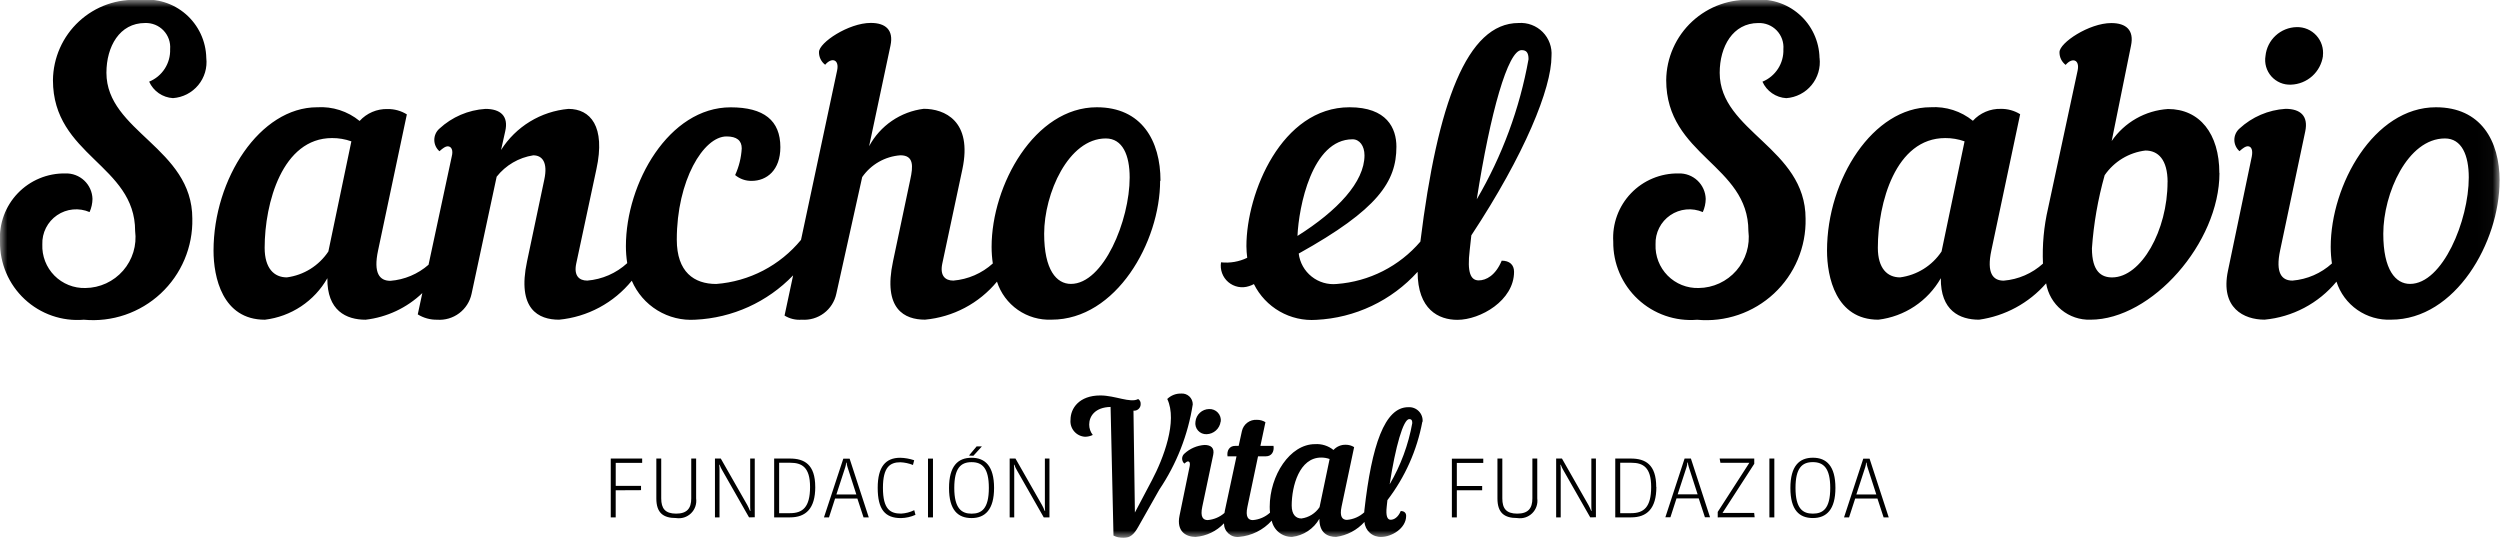 <svg width="172" height="37" viewBox="0 0 172 37" fill="none" xmlns="http://www.w3.org/2000/svg">
<mask id="mask0_236_457" style="mask-type:luminance" maskUnits="userSpaceOnUse" x="0" y="0" width="172" height="38">
<path d="M171.974 0H0V37.002H171.974V0Z" fill="white"/>
</mask>
<g mask="url(#mask0_236_457)">
<path d="M171.974 12.441C171.974 9.671 170.673 7.38 167.591 7.38C163.321 7.38 160.353 12.724 160.353 16.987C160.353 17.368 160.381 17.749 160.437 18.126C159.687 18.807 158.733 19.221 157.723 19.305C156.989 19.305 156.536 18.796 156.875 17.213L158.6 9.043C158.826 7.968 158.262 7.488 157.243 7.488C156.063 7.563 154.945 8.042 154.076 8.845C153.966 8.942 153.877 9.061 153.816 9.195C153.755 9.329 153.723 9.475 153.723 9.622C153.723 9.77 153.755 9.915 153.816 10.049C153.877 10.183 153.966 10.303 154.076 10.4C154.331 10.174 154.501 10.062 154.641 10.062C154.895 10.062 155.009 10.316 154.923 10.768L153.284 18.628C152.745 21.2 154.387 21.993 155.8 21.993C156.756 21.904 157.686 21.627 158.535 21.178C159.385 20.729 160.137 20.117 160.749 19.377C161.002 20.165 161.506 20.848 162.185 21.32C162.864 21.793 163.68 22.029 164.506 21.993C168.946 21.993 171.97 16.651 171.97 12.437M169.852 12.209C169.852 15.178 168.051 19.533 165.809 19.533C164.819 19.533 163.97 18.572 163.97 16.084C163.97 13.314 165.639 9.525 168.211 9.525C169.37 9.525 169.852 10.682 169.852 12.209ZM159.815 3.845C159.845 3.593 159.821 3.337 159.744 3.095C159.667 2.853 159.538 2.631 159.367 2.443C159.196 2.255 158.987 2.106 158.753 2.006C158.52 1.907 158.267 1.859 158.013 1.865C157.475 1.876 156.96 2.083 156.564 2.448C156.168 2.812 155.92 3.31 155.866 3.845C155.824 4.095 155.838 4.351 155.908 4.595C155.978 4.839 156.101 5.064 156.269 5.254C156.438 5.443 156.646 5.593 156.88 5.692C157.113 5.791 157.366 5.836 157.619 5.824C158.161 5.807 158.678 5.599 159.081 5.237C159.484 4.874 159.746 4.381 159.821 3.845M152.691 11.903C152.691 9.189 151.332 7.5 149.157 7.5C148.387 7.55 147.638 7.774 146.967 8.156C146.297 8.537 145.721 9.066 145.284 9.701L146.613 3.142C146.839 2.068 146.273 1.587 145.256 1.587C143.729 1.587 141.693 2.944 141.693 3.589C141.69 3.758 141.726 3.926 141.8 4.078C141.874 4.23 141.983 4.363 142.117 4.465C142.57 3.927 143.106 4.097 142.938 4.866L140.906 14.335C140.618 15.581 140.5 16.86 140.556 18.138C139.809 18.815 138.859 19.226 137.854 19.309C137.12 19.309 136.667 18.8 137.008 17.217L138.987 7.858C138.588 7.611 138.127 7.483 137.658 7.49C137.297 7.48 136.939 7.548 136.607 7.69C136.275 7.832 135.977 8.043 135.735 8.31C134.916 7.645 133.877 7.312 132.824 7.378C128.893 7.378 125.699 12.297 125.699 17.245C125.699 19.046 126.299 21.995 129.232 21.995C130.121 21.887 130.973 21.573 131.72 21.077C132.466 20.581 133.086 19.917 133.529 19.139C133.501 21.374 134.83 21.995 136.159 21.995C137.948 21.742 139.586 20.854 140.774 19.493C140.892 20.208 141.266 20.857 141.826 21.317C142.387 21.778 143.096 22.018 143.821 21.995C148.034 21.995 152.699 16.709 152.699 11.901M135.162 9.725L133.579 17.303C133.257 17.787 132.836 18.196 132.344 18.503C131.851 18.81 131.298 19.009 130.723 19.084C129.846 19.084 129.196 18.462 129.196 17.049C129.196 13.967 130.411 9.499 133.833 9.499C134.285 9.496 134.736 9.573 135.162 9.725ZM149.127 12.527C149.127 15.834 147.325 19.086 145.31 19.086C144.575 19.086 143.925 18.686 143.925 17.085C144.044 15.382 144.338 13.696 144.801 12.053C145.122 11.588 145.537 11.196 146.02 10.903C146.503 10.611 147.043 10.424 147.604 10.356C148.48 10.356 149.131 10.978 149.131 12.534M125.183 3.987C125.171 3.415 125.04 2.852 124.798 2.333C124.556 1.815 124.208 1.353 123.776 0.978C123.344 0.602 122.839 0.321 122.292 0.153C121.745 -0.016 121.169 -0.068 120.601 9.76957e-06C119.842 -0.052 119.081 0.051 118.363 0.304C117.645 0.557 116.987 0.954 116.428 1.47C115.87 1.986 115.422 2.611 115.114 3.307C114.805 4.002 114.642 4.753 114.635 5.514C114.635 10.718 120.289 11.339 120.289 15.89C120.351 16.378 120.309 16.873 120.166 17.343C120.024 17.814 119.783 18.248 119.46 18.619C119.137 18.99 118.739 19.288 118.293 19.494C117.847 19.7 117.362 19.81 116.87 19.815C116.474 19.827 116.08 19.757 115.712 19.61C115.345 19.463 115.011 19.241 114.733 18.96C114.454 18.678 114.237 18.342 114.094 17.973C113.951 17.603 113.886 17.209 113.902 16.813C113.888 16.42 113.974 16.03 114.151 15.68C114.328 15.329 114.591 15.029 114.916 14.807C115.24 14.585 115.615 14.449 116.006 14.412C116.397 14.374 116.792 14.435 117.153 14.591C117.28 14.306 117.349 13.998 117.353 13.686C117.346 13.448 117.293 13.214 117.196 12.997C117.098 12.78 116.959 12.584 116.786 12.421C116.612 12.258 116.408 12.131 116.185 12.047C115.962 11.963 115.725 11.925 115.487 11.933C114.877 11.922 114.271 12.038 113.708 12.273C113.144 12.507 112.635 12.856 112.213 13.297C111.791 13.738 111.464 14.261 111.254 14.834C111.044 15.407 110.955 16.017 110.992 16.627C110.983 17.369 111.13 18.104 111.422 18.786C111.715 19.468 112.146 20.081 112.689 20.587C113.232 21.093 113.875 21.48 114.576 21.723C115.277 21.966 116.021 22.06 116.76 21.999C117.719 22.088 118.687 21.973 119.599 21.662C120.51 21.351 121.346 20.851 122.051 20.194C122.756 19.537 123.314 18.739 123.688 17.851C124.063 16.963 124.245 16.006 124.224 15.043C124.224 10.182 118.315 9.051 118.315 5.008C118.315 3.206 119.22 1.585 120.971 1.585C121.207 1.576 121.442 1.617 121.661 1.705C121.879 1.793 122.077 1.927 122.24 2.097C122.403 2.268 122.528 2.471 122.607 2.693C122.685 2.915 122.716 3.152 122.697 3.387C122.714 3.862 122.585 4.33 122.327 4.73C122.069 5.129 121.695 5.44 121.256 5.62C121.399 5.941 121.628 6.217 121.918 6.416C122.207 6.616 122.546 6.733 122.897 6.753C123.232 6.729 123.558 6.637 123.857 6.483C124.156 6.329 124.42 6.116 124.634 5.857C124.848 5.599 125.007 5.299 125.102 4.977C125.197 4.655 125.226 4.317 125.187 3.983M101.228 16.192C104.903 10.622 106.743 6.071 106.743 3.865C106.767 3.561 106.726 3.254 106.621 2.968C106.517 2.681 106.351 2.42 106.136 2.203C105.921 1.986 105.661 1.819 105.375 1.712C105.089 1.605 104.783 1.561 104.479 1.583C100.922 1.583 98.903 7.091 97.722 16.623C97.004 17.462 96.127 18.152 95.142 18.652C94.157 19.152 93.083 19.453 91.981 19.537C91.357 19.601 90.731 19.419 90.24 19.027C89.748 18.637 89.429 18.069 89.352 17.445C94.806 14.411 96.073 12.498 96.073 10.094C96.073 8.823 95.422 7.38 92.848 7.38C88.183 7.38 85.753 13.26 85.753 16.935C85.756 17.203 85.775 17.47 85.809 17.735C85.249 18.006 84.625 18.114 84.007 18.048C83.967 18.298 83.991 18.555 84.079 18.794C84.166 19.033 84.314 19.244 84.507 19.409C84.701 19.574 84.933 19.686 85.183 19.735C85.432 19.784 85.69 19.767 85.931 19.687C86.049 19.652 86.162 19.604 86.269 19.545C86.661 20.334 87.279 20.99 88.044 21.428C88.809 21.866 89.687 22.067 90.566 22.005C91.888 21.94 93.183 21.615 94.378 21.048C95.574 20.481 96.645 19.684 97.532 18.702C97.532 21.304 98.987 22.005 100.266 22.005C101.849 22.005 104.167 20.678 104.167 18.698C104.167 18.216 103.856 17.934 103.318 17.934C102.894 18.952 102.245 19.291 101.735 19.291C101.17 19.291 100.934 18.726 101.114 17.227C101.142 16.889 101.198 16.549 101.226 16.208M89.267 16.228C89.352 14.249 90.256 9.583 93.056 9.583C93.537 9.583 93.877 10.036 93.877 10.686C93.877 12.525 92.011 14.503 89.273 16.228M101.601 13.712C102.533 7.746 103.748 3.449 104.683 3.449C104.993 3.449 105.163 3.591 105.163 4.071C104.554 7.47 103.348 10.734 101.601 13.712ZM79.842 12.441C79.842 9.671 78.541 7.38 75.459 7.38C71.19 7.38 68.222 12.724 68.222 16.987C68.222 17.368 68.25 17.749 68.306 18.126C67.555 18.807 66.6 19.221 65.59 19.305C65.025 19.305 64.659 18.966 64.827 18.146L66.212 11.643C66.919 8.306 64.969 7.486 63.556 7.486C62.769 7.582 62.017 7.867 61.362 8.315C60.708 8.763 60.17 9.361 59.795 10.06L61.266 3.132C61.492 2.058 60.926 1.577 59.909 1.577C58.382 1.577 56.347 2.934 56.347 3.579C56.343 3.748 56.38 3.916 56.454 4.068C56.528 4.22 56.636 4.353 56.771 4.455C57.223 3.917 57.76 4.087 57.592 4.856L55.11 16.503C54.392 17.375 53.506 18.094 52.504 18.616C51.501 19.137 50.404 19.451 49.277 19.537C47.75 19.537 46.563 18.716 46.563 16.485C46.563 12.411 48.401 9.387 49.984 9.387C50.69 9.387 51.031 9.669 51.031 10.208C50.997 10.843 50.843 11.467 50.578 12.045C50.895 12.309 51.296 12.451 51.709 12.445C52.754 12.445 53.689 11.709 53.689 10.126C53.689 8.288 52.558 7.384 50.268 7.384C46.027 7.384 43.062 12.588 43.062 16.939C43.062 17.329 43.092 17.718 43.153 18.104C42.396 18.799 41.429 19.221 40.404 19.305C39.84 19.305 39.472 18.966 39.642 18.146L41.031 11.649C41.681 8.679 40.607 7.492 39.11 7.492C38.171 7.575 37.265 7.874 36.461 8.364C35.656 8.855 34.976 9.524 34.472 10.32L34.756 9.047C35.011 7.972 34.418 7.492 33.399 7.492C32.219 7.567 31.101 8.046 30.233 8.849C30.122 8.946 30.033 9.065 29.972 9.199C29.911 9.333 29.88 9.479 29.88 9.626C29.88 9.774 29.911 9.919 29.972 10.053C30.033 10.187 30.122 10.307 30.233 10.404C30.487 10.178 30.657 10.066 30.797 10.066C31.052 10.066 31.198 10.32 31.079 10.772L29.484 18.214C28.751 18.855 27.831 19.243 26.86 19.321C26.124 19.321 25.673 18.812 26.012 17.229L27.991 7.87C27.593 7.622 27.131 7.495 26.662 7.502C26.302 7.492 25.943 7.561 25.612 7.702C25.28 7.844 24.983 8.055 24.741 8.322C23.92 7.65 22.875 7.314 21.817 7.38C17.886 7.38 14.691 12.299 14.691 17.247C14.691 19.048 15.292 21.997 18.226 21.997C19.115 21.889 19.967 21.575 20.714 21.079C21.46 20.583 22.08 19.919 22.523 19.14C22.493 21.376 23.824 21.997 25.153 21.997C26.619 21.826 27.989 21.183 29.056 20.163L28.742 21.63C29.14 21.877 29.602 22.004 30.071 21.997C30.615 22.037 31.155 21.878 31.591 21.551C32.028 21.223 32.331 20.749 32.444 20.215L34.17 12.157C34.793 11.367 35.692 10.842 36.686 10.686C37.306 10.686 37.703 11.166 37.448 12.353L36.261 17.98C35.555 21.286 37.062 21.995 38.463 21.995C39.433 21.902 40.375 21.617 41.234 21.156C42.093 20.696 42.852 20.069 43.467 19.313C43.828 20.158 44.443 20.871 45.227 21.351C46.011 21.832 46.925 22.057 47.842 21.995C50.392 21.876 52.798 20.784 54.567 18.944L53.977 21.712C54.332 21.931 54.748 22.03 55.164 21.995C55.708 22.035 56.248 21.876 56.684 21.549C57.121 21.221 57.424 20.747 57.538 20.213L59.319 12.183C59.618 11.753 60.009 11.395 60.464 11.136C60.919 10.876 61.426 10.722 61.949 10.684C62.882 10.684 62.825 11.449 62.627 12.351L61.44 17.978C60.734 21.284 62.241 21.993 63.642 21.993C64.599 21.904 65.529 21.628 66.378 21.179C67.228 20.73 67.98 20.117 68.592 19.377C68.845 20.165 69.35 20.848 70.029 21.32C70.708 21.793 71.524 22.029 72.351 21.993C76.79 21.993 79.816 16.651 79.816 12.437M24.174 9.725L22.591 17.303C22.269 17.786 21.848 18.195 21.356 18.503C20.863 18.81 20.31 19.008 19.735 19.084C18.858 19.084 18.208 18.462 18.208 17.049C18.208 13.967 19.425 9.499 22.845 9.499C23.298 9.496 23.748 9.573 24.174 9.725ZM77.721 12.209C77.721 15.178 75.919 19.533 73.678 19.533C72.687 19.533 71.838 18.572 71.838 16.084C71.838 13.314 73.505 9.525 76.079 9.525C77.238 9.525 77.721 10.682 77.721 12.209ZM14.193 3.987C14.181 3.415 14.05 2.851 13.808 2.332C13.565 1.814 13.217 1.352 12.785 0.976C12.353 0.6 11.847 0.319 11.299 0.151C10.752 -0.017 10.176 -0.068 9.607 9.76957e-06C8.848 -0.052 8.087 0.052 7.37 0.305C6.652 0.558 5.994 0.955 5.436 1.471C4.877 1.987 4.43 2.612 4.122 3.307C3.814 4.003 3.651 4.754 3.643 5.514C3.643 10.718 9.297 11.339 9.297 15.89C9.359 16.378 9.318 16.873 9.175 17.343C9.033 17.814 8.792 18.248 8.469 18.619C8.147 18.99 7.749 19.288 7.303 19.494C6.857 19.7 6.372 19.81 5.88 19.815C5.485 19.827 5.09 19.757 4.723 19.61C4.355 19.463 4.021 19.241 3.743 18.96C3.464 18.678 3.247 18.342 3.104 17.973C2.961 17.603 2.896 17.209 2.912 16.813C2.898 16.42 2.984 16.03 3.161 15.68C3.338 15.329 3.602 15.029 3.926 14.807C4.25 14.585 4.625 14.449 5.016 14.412C5.408 14.374 5.802 14.435 6.163 14.591C6.29 14.306 6.358 13.998 6.363 13.686C6.357 13.448 6.303 13.214 6.206 12.997C6.109 12.78 5.969 12.584 5.796 12.421C5.622 12.258 5.418 12.131 5.195 12.047C4.973 11.963 4.735 11.925 4.497 11.933C3.887 11.922 3.281 12.037 2.718 12.272C2.154 12.506 1.645 12.855 1.223 13.295C0.8 13.736 0.474 14.259 0.263 14.832C0.053 15.405 -0.037 16.015 1.20793e-06 16.625C-0.009 17.366 0.138 18.102 0.43 18.784C0.722 19.466 1.153 20.079 1.696 20.585C2.239 21.091 2.881 21.478 3.582 21.721C4.283 21.964 5.027 22.058 5.766 21.997C6.726 22.086 7.693 21.972 8.605 21.661C9.517 21.35 10.353 20.849 11.058 20.193C11.763 19.536 12.322 18.737 12.696 17.849C13.071 16.962 13.253 16.005 13.232 15.041C13.232 10.18 7.322 9.049 7.322 5.006C7.322 3.204 8.226 1.583 9.98 1.583C10.215 1.574 10.45 1.615 10.669 1.703C10.887 1.791 11.085 1.925 11.248 2.095C11.411 2.266 11.536 2.469 11.615 2.691C11.694 2.913 11.724 3.15 11.705 3.385C11.722 3.86 11.592 4.329 11.334 4.728C11.076 5.128 10.702 5.438 10.262 5.618C10.405 5.939 10.634 6.214 10.923 6.414C11.212 6.614 11.55 6.73 11.901 6.751C12.236 6.727 12.562 6.636 12.861 6.483C13.159 6.329 13.423 6.117 13.637 5.859C13.852 5.601 14.011 5.301 14.107 4.98C14.202 4.658 14.231 4.32 14.193 3.987Z" fill="black"/>
<path d="M44.103 33.723V33.427H42.362V31.844H44.181V31.548H42.02V35.595H42.36V33.731L44.103 33.723ZM47.894 34.292V31.548H47.558V34.292C47.558 34.97 47.272 35.338 46.517 35.338C45.763 35.338 45.492 34.98 45.492 34.292V31.548H45.156V34.292C45.156 35.292 45.636 35.641 46.511 35.641C46.697 35.671 46.887 35.657 47.066 35.601C47.245 35.544 47.408 35.446 47.543 35.315C47.678 35.184 47.779 35.023 47.84 34.845C47.901 34.667 47.92 34.478 47.894 34.292ZM51.927 35.587V31.548H51.613V34.75C51.613 34.872 51.613 35.02 51.629 35.15H51.601C51.547 35.013 51.485 34.88 51.415 34.75L49.59 31.548H49.189V35.595H49.503V32.392C49.505 32.252 49.497 32.113 49.481 31.974H49.509C49.562 32.12 49.629 32.26 49.71 32.392L51.535 35.595L51.927 35.587ZM56.088 33.497C56.088 31.954 55.338 31.548 54.347 31.548H53.262V35.595H54.353C55.438 35.595 56.09 34.994 56.09 33.505M55.732 33.505C55.732 34.906 55.214 35.306 54.359 35.306H53.605V31.838H54.377C55.16 31.838 55.732 32.136 55.732 33.497M59.771 35.595L58.454 31.556H58.02L56.689 35.595H57.035L57.453 34.3H58.987L59.411 35.595H59.771ZM58.916 34.019H57.544L58.156 32.14C58.19 32.041 58.208 31.937 58.212 31.832H58.244C58.256 31.936 58.278 32.04 58.31 32.14L58.916 34.019ZM62.984 35.42L62.9 35.1C62.618 35.239 62.311 35.319 61.997 35.336C61.262 35.336 60.746 35.056 60.746 33.563C60.746 32.13 61.236 31.804 61.947 31.804C62.243 31.817 62.536 31.88 62.812 31.99L62.895 31.664C62.586 31.56 62.262 31.502 61.935 31.494C60.934 31.494 60.386 32.106 60.386 33.561C60.386 35.054 60.892 35.645 61.987 35.645C62.332 35.638 62.673 35.561 62.988 35.419M64.189 31.55H63.846V35.595H64.189V31.55ZM68.392 33.571C68.392 32.06 67.775 31.494 66.843 31.494C65.91 31.494 65.293 32.056 65.293 33.577C65.293 35.098 65.906 35.643 66.843 35.643C67.779 35.643 68.392 35.058 68.392 33.571ZM68.033 33.571C68.033 35.02 67.521 35.34 66.844 35.34C66.168 35.34 65.654 34.994 65.654 33.571C65.654 32.192 66.112 31.796 66.844 31.796C67.577 31.796 68.033 32.196 68.033 33.571ZM66.971 31.355L67.555 30.711H67.193L66.69 31.311V31.349L66.971 31.355ZM72.203 35.595V31.548H71.888V34.75C71.888 34.872 71.888 35.02 71.904 35.15H71.876C71.823 35.013 71.761 34.879 71.69 34.75L69.865 31.548H69.465V35.595H69.779V32.392C69.781 32.252 69.773 32.113 69.757 31.974H69.785C69.837 32.12 69.904 32.26 69.985 32.392L71.81 35.595H72.203ZM101.973 33.731V33.435H100.23V31.852H102.049V31.556H99.889V35.595H100.23V33.731H101.973ZM105.764 34.3V31.548H105.428V34.292C105.428 34.97 105.141 35.338 104.385 35.338C103.628 35.338 103.36 34.98 103.36 34.292V31.548H103.024V34.292C103.024 35.292 103.504 35.641 104.381 35.641C104.566 35.671 104.756 35.657 104.936 35.601C105.115 35.544 105.278 35.446 105.413 35.315C105.547 35.184 105.649 35.023 105.71 34.845C105.771 34.667 105.79 34.478 105.764 34.292M109.799 35.587V31.548H109.485V34.75C109.485 34.872 109.485 35.02 109.501 35.15H109.475C109.42 35.013 109.357 34.879 109.287 34.75L107.463 31.548H107.063V35.595H107.377V32.392C107.379 32.252 107.372 32.113 107.355 31.974H107.383C107.436 32.12 107.503 32.26 107.583 32.392L109.409 35.595L109.799 35.587ZM113.948 33.497C113.948 31.954 113.198 31.548 112.205 31.548H111.13V35.595H112.221C113.308 35.595 113.958 34.994 113.958 33.505M113.6 33.505C113.6 34.906 113.081 35.306 112.227 35.306H111.47V31.838H112.243C113.025 31.838 113.6 32.136 113.6 33.497M117.651 35.587L116.334 31.548H115.9L114.577 35.587H114.925L115.343 34.292H116.874L117.299 35.587H117.651ZM116.796 34.011H115.423L116.036 32.132C116.068 32.032 116.086 31.928 116.09 31.824H116.124C116.135 31.929 116.157 32.032 116.19 32.132L116.796 34.011ZM120.719 35.587L120.687 35.288H118.51L120.693 31.91V31.546H118.311L118.365 31.842H120.355L118.179 35.22V35.595L120.719 35.587ZM122.074 31.548H121.734V35.595H122.074V31.548ZM126.277 33.569C126.277 32.058 125.661 31.491 124.728 31.491C123.796 31.491 123.179 32.054 123.179 33.575C123.179 35.096 123.792 35.641 124.728 35.641C125.665 35.641 126.277 35.056 126.277 33.569ZM125.921 33.569C125.921 35.018 125.409 35.338 124.72 35.338C124.032 35.338 123.531 34.992 123.531 33.569C123.531 32.19 123.99 31.794 124.72 31.794C125.451 31.794 125.921 32.194 125.921 33.569ZM129.944 35.595L128.627 31.556H128.193L126.87 35.595H127.216L127.636 34.3H129.168L129.592 35.595H129.944ZM129.09 34.019H127.717L128.329 32.14C128.362 32.041 128.381 31.937 128.385 31.832H128.417C128.429 31.936 128.451 32.04 128.483 32.14L129.09 34.019Z" fill="black"/>
<path d="M97.874 29.016C97.885 28.883 97.868 28.749 97.822 28.623C97.777 28.497 97.704 28.383 97.61 28.288C97.516 28.193 97.403 28.119 97.278 28.072C97.153 28.025 97.019 28.006 96.885 28.015C95.266 28.015 94.375 30.617 93.869 35.111C93.869 35.159 93.869 35.203 93.859 35.249C93.531 35.549 93.113 35.731 92.67 35.767C92.35 35.767 92.152 35.545 92.3 34.853L93.164 30.762C92.99 30.653 92.789 30.597 92.584 30.599C92.426 30.595 92.27 30.625 92.124 30.687C91.979 30.749 91.849 30.841 91.743 30.958C91.384 30.669 90.93 30.526 90.47 30.557C88.751 30.557 87.356 32.709 87.356 34.871C87.356 35.004 87.363 35.138 87.378 35.271C87.05 35.568 86.634 35.748 86.193 35.783C85.873 35.783 85.675 35.561 85.823 34.869L86.553 31.394H87.098C87.482 31.394 87.678 31.074 87.618 30.677H86.716L87.062 29.046C86.888 28.938 86.686 28.881 86.481 28.884C86.243 28.867 86.007 28.936 85.816 29.079C85.625 29.222 85.493 29.429 85.442 29.663L85.22 30.677H84.974C84.59 30.677 84.392 30.998 84.454 31.394H85.072L84.272 35.127C84.26 35.185 84.252 35.237 84.244 35.291C83.921 35.574 83.515 35.746 83.087 35.781C82.764 35.781 82.568 35.559 82.716 34.867L83.469 31.294C83.567 30.824 83.321 30.613 82.869 30.613C82.352 30.649 81.863 30.861 81.484 31.214C81.435 31.256 81.396 31.309 81.37 31.367C81.343 31.426 81.329 31.49 81.329 31.554C81.329 31.619 81.343 31.682 81.37 31.741C81.396 31.8 81.435 31.852 81.484 31.894C81.596 31.796 81.67 31.746 81.73 31.746C81.842 31.746 81.892 31.858 81.854 32.056L81.153 35.469C80.919 36.594 81.636 36.94 82.254 36.94C83 36.883 83.697 36.548 84.21 36.004C84.209 36.135 84.235 36.266 84.288 36.386C84.341 36.507 84.419 36.615 84.517 36.704C84.615 36.792 84.73 36.859 84.855 36.9C84.981 36.941 85.113 36.954 85.244 36.94C86.109 36.864 86.913 36.464 87.494 35.819C87.561 36.14 87.738 36.427 87.993 36.631C88.249 36.836 88.568 36.945 88.895 36.94C89.284 36.893 89.657 36.756 89.983 36.539C90.309 36.322 90.581 36.032 90.775 35.691C90.763 36.668 91.343 36.94 91.923 36.94C92.675 36.837 93.366 36.472 93.875 35.909C93.897 36.199 94.03 36.468 94.247 36.661C94.464 36.853 94.748 36.953 95.038 36.94C95.73 36.94 96.743 36.358 96.743 35.493C96.743 35.283 96.607 35.159 96.371 35.159C96.187 35.603 95.902 35.759 95.678 35.759C95.454 35.759 95.332 35.513 95.406 34.857C95.418 34.709 95.442 34.56 95.454 34.41C96.666 32.827 97.489 30.98 97.856 29.02M91.477 31.58L90.785 34.893C90.644 35.104 90.46 35.282 90.245 35.417C90.03 35.551 89.789 35.638 89.538 35.671C89.155 35.671 88.869 35.399 88.869 34.781C88.869 33.434 89.401 31.48 90.897 31.48C91.095 31.479 91.292 31.513 91.479 31.58M97.165 29.106C96.899 30.592 96.372 32.019 95.608 33.322C96.008 30.72 96.547 28.834 96.955 28.834C97.091 28.834 97.165 28.898 97.165 29.106ZM83.989 29.006C84.003 28.895 83.992 28.782 83.957 28.675C83.923 28.569 83.865 28.471 83.789 28.389C83.713 28.306 83.62 28.241 83.516 28.199C83.413 28.156 83.301 28.137 83.189 28.142C82.953 28.145 82.727 28.235 82.554 28.395C82.38 28.554 82.272 28.772 82.248 29.006C82.229 29.116 82.236 29.228 82.266 29.335C82.296 29.441 82.35 29.54 82.424 29.623C82.497 29.706 82.589 29.772 82.691 29.815C82.793 29.858 82.904 29.878 83.015 29.873C83.252 29.866 83.48 29.776 83.656 29.617C83.833 29.458 83.948 29.242 83.979 29.006M79.764 33.68C80.95 31.918 81.735 29.918 82.062 27.819C82.062 27.715 82.041 27.613 81.999 27.517C81.958 27.422 81.896 27.337 81.82 27.267C81.743 27.197 81.652 27.144 81.554 27.111C81.455 27.078 81.351 27.067 81.247 27.077C80.897 27.071 80.558 27.205 80.307 27.449C81.035 28.968 80.034 31.566 79.256 33.035L78.081 35.261L77.983 28.256H78.045C78.105 28.254 78.165 28.239 78.22 28.214C78.275 28.188 78.324 28.152 78.364 28.107C78.404 28.062 78.435 28.009 78.455 27.952C78.474 27.894 78.482 27.834 78.477 27.773C78.48 27.709 78.465 27.646 78.435 27.59C78.405 27.533 78.36 27.486 78.305 27.453C77.773 27.749 76.724 27.207 75.703 27.207C74.244 27.207 73.652 28.096 73.652 28.874C73.636 29.018 73.651 29.163 73.693 29.301C73.736 29.439 73.806 29.566 73.9 29.676C73.994 29.786 74.109 29.876 74.238 29.94C74.367 30.004 74.508 30.041 74.652 30.049C74.836 30.048 75.018 30.006 75.183 29.925C75.022 29.721 74.935 29.468 74.937 29.208C74.937 28.64 75.337 28.021 76.408 27.997L76.608 36.848C76.818 36.957 77.052 37.013 77.288 37.01C77.745 37.01 78.017 36.776 78.313 36.244L79.764 33.68Z" fill="black"/>
</g>
</svg>
